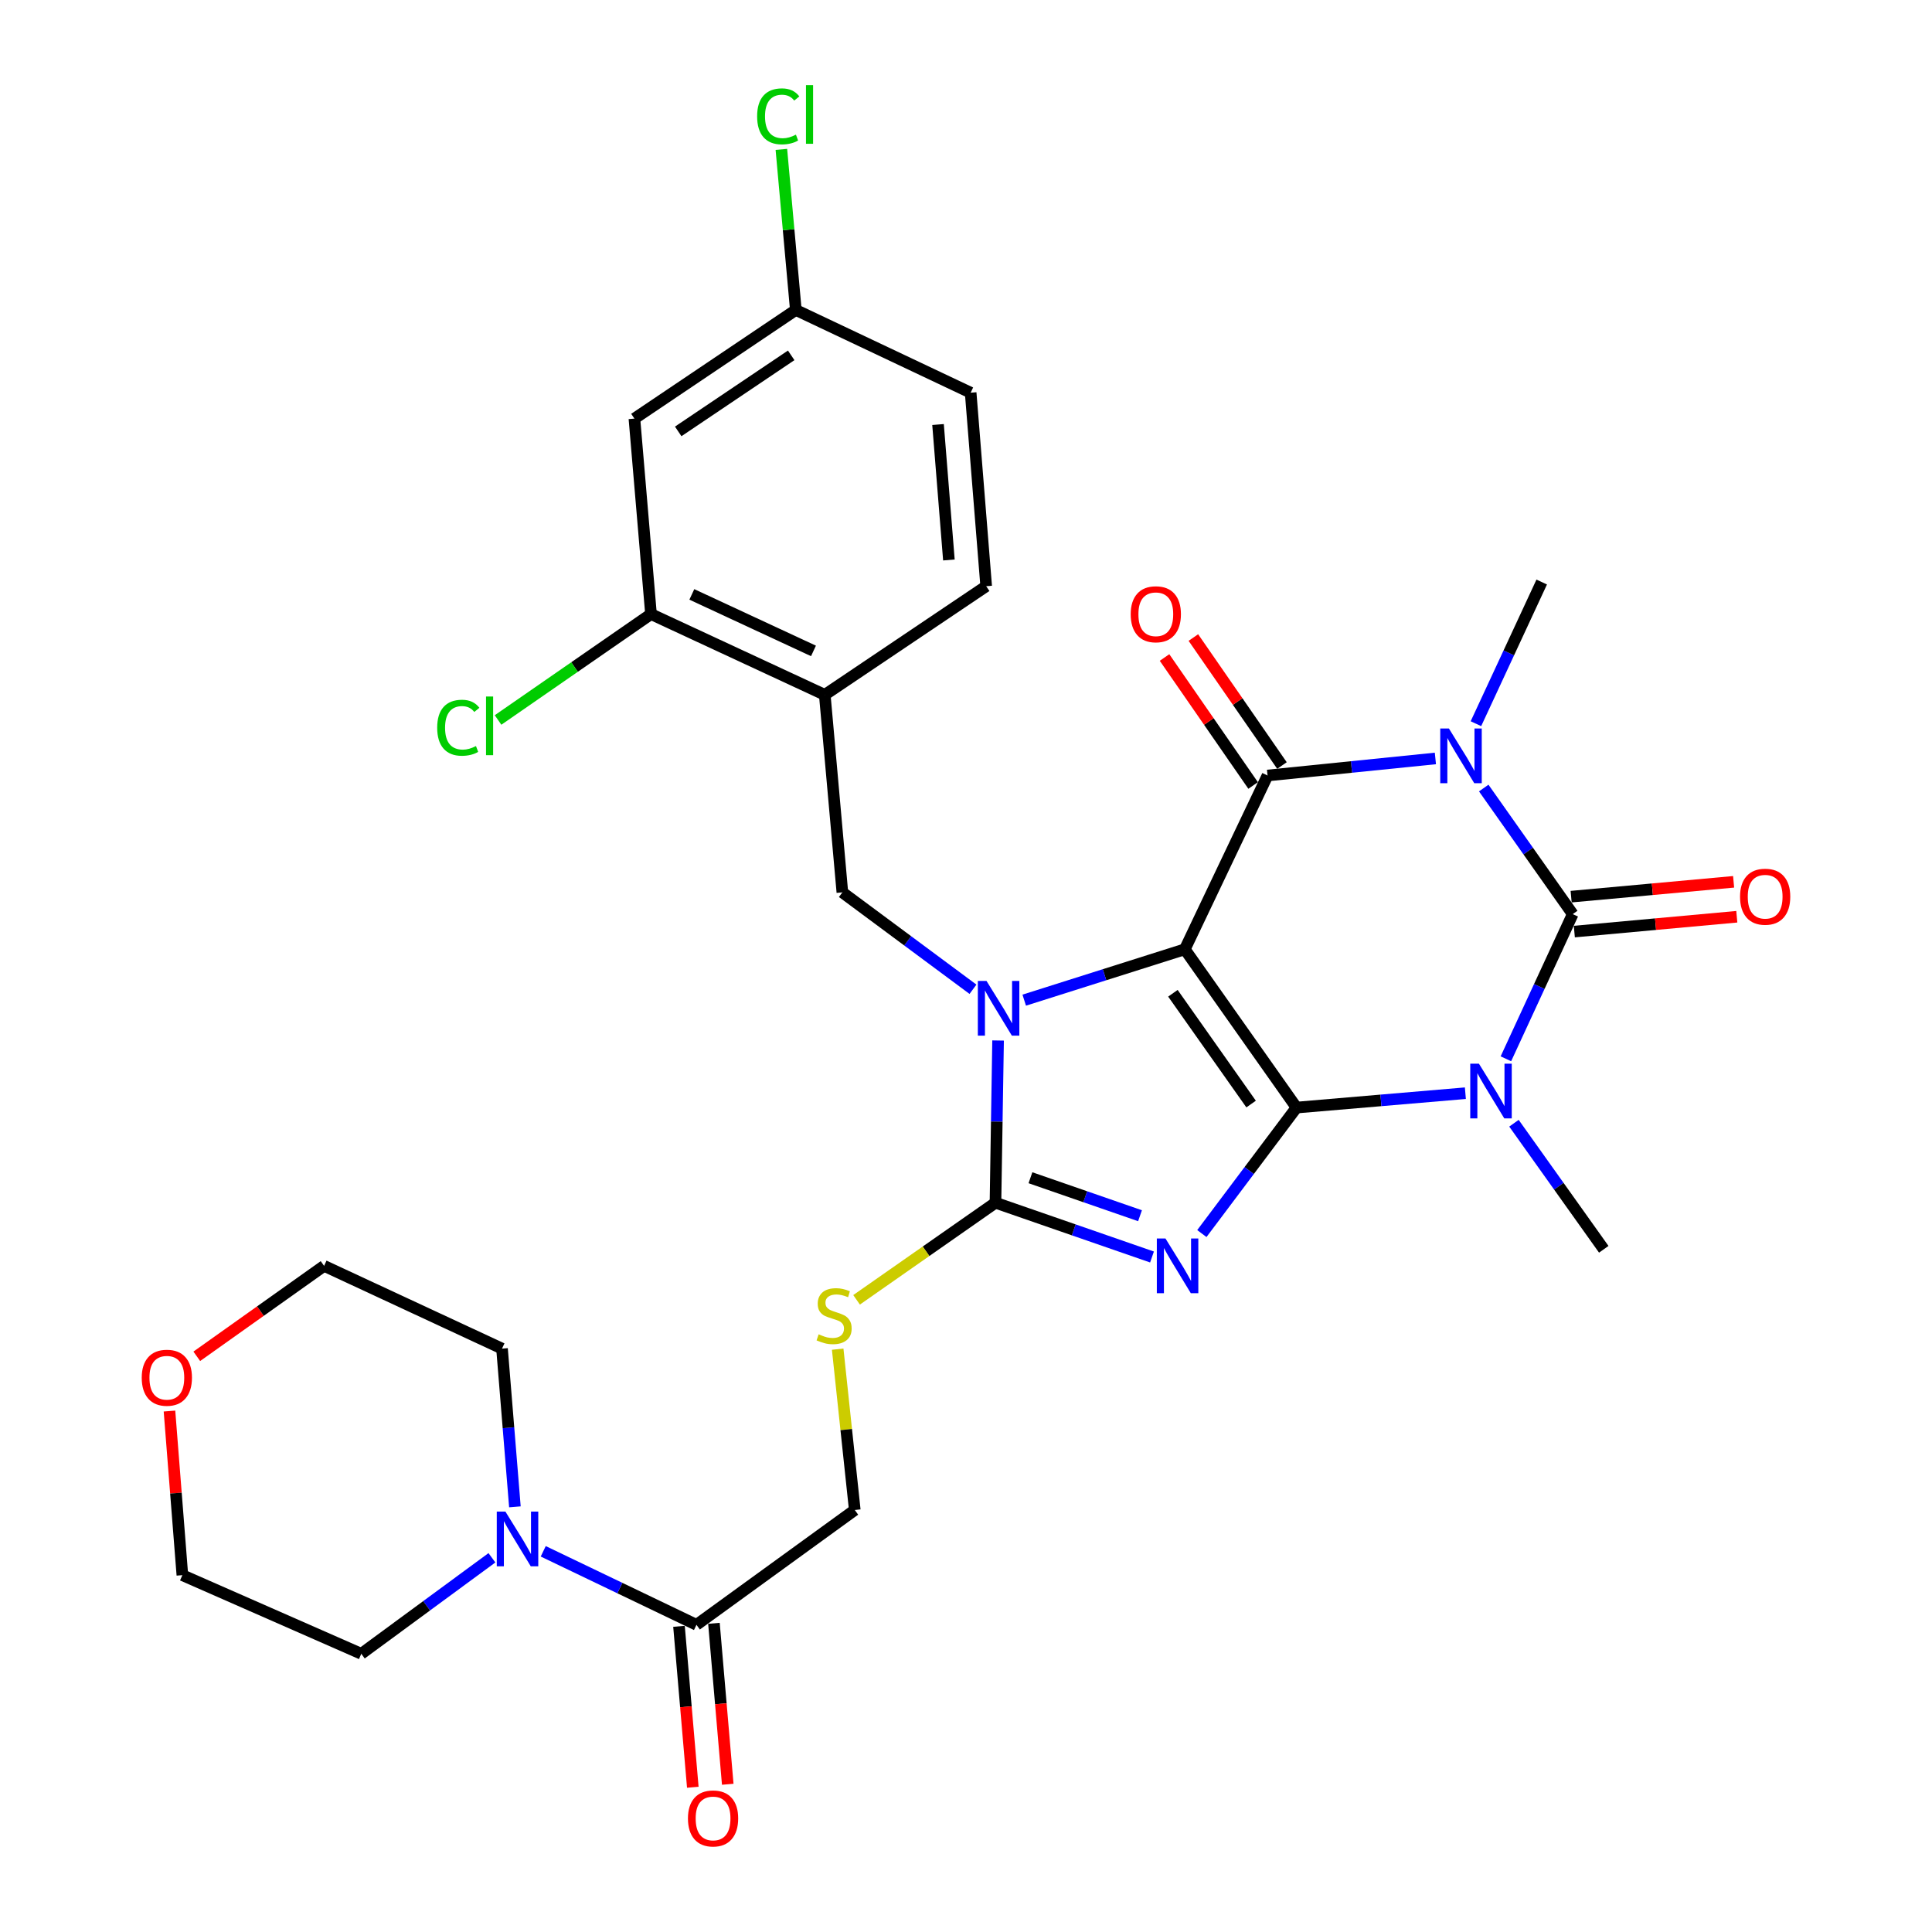 <?xml version='1.0' encoding='iso-8859-1'?>
<svg version='1.1' baseProfile='full'
              xmlns='http://www.w3.org/2000/svg'
                      xmlns:rdkit='http://www.rdkit.org/xml'
                      xmlns:xlink='http://www.w3.org/1999/xlink'
                  xml:space='preserve'
width='1000px' height='1000px' viewBox='0 0 1000 1000'>
<!-- END OF HEADER -->
<rect style='opacity:1.0;fill:#FFFFFF;stroke:none' width='1000' height='1000' x='0' y='0'> </rect>
<path class='bond-0' d='M 671.073,573.279 L 613.252,491.357' style='fill:none;fill-rule:evenodd;stroke:#000000;stroke-width:6px;stroke-linecap:butt;stroke-linejoin:miter;stroke-opacity:1' />
<path class='bond-0' d='M 647.571,571.457 L 607.096,514.112' style='fill:none;fill-rule:evenodd;stroke:#000000;stroke-width:6px;stroke-linecap:butt;stroke-linejoin:miter;stroke-opacity:1' />
<path class='bond-1' d='M 671.073,573.279 L 646.574,605.884' style='fill:none;fill-rule:evenodd;stroke:#000000;stroke-width:6px;stroke-linecap:butt;stroke-linejoin:miter;stroke-opacity:1' />
<path class='bond-1' d='M 646.574,605.884 L 622.076,638.488' style='fill:none;fill-rule:evenodd;stroke:#0000FF;stroke-width:6px;stroke-linecap:butt;stroke-linejoin:miter;stroke-opacity:1' />
<path class='bond-2' d='M 671.073,573.279 L 714.774,569.558' style='fill:none;fill-rule:evenodd;stroke:#000000;stroke-width:6px;stroke-linecap:butt;stroke-linejoin:miter;stroke-opacity:1' />
<path class='bond-2' d='M 714.774,569.558 L 758.475,565.837' style='fill:none;fill-rule:evenodd;stroke:#0000FF;stroke-width:6px;stroke-linecap:butt;stroke-linejoin:miter;stroke-opacity:1' />
<path class='bond-3' d='M 613.252,491.357 L 571.695,504.518' style='fill:none;fill-rule:evenodd;stroke:#000000;stroke-width:6px;stroke-linecap:butt;stroke-linejoin:miter;stroke-opacity:1' />
<path class='bond-3' d='M 571.695,504.518 L 530.138,517.679' style='fill:none;fill-rule:evenodd;stroke:#0000FF;stroke-width:6px;stroke-linecap:butt;stroke-linejoin:miter;stroke-opacity:1' />
<path class='bond-6' d='M 613.252,491.357 L 656.078,401.399' style='fill:none;fill-rule:evenodd;stroke:#000000;stroke-width:6px;stroke-linecap:butt;stroke-linejoin:miter;stroke-opacity:1' />
<path class='bond-7' d='M 596.277,650.622 L 555.767,636.575' style='fill:none;fill-rule:evenodd;stroke:#0000FF;stroke-width:6px;stroke-linecap:butt;stroke-linejoin:miter;stroke-opacity:1' />
<path class='bond-7' d='M 555.767,636.575 L 515.257,622.528' style='fill:none;fill-rule:evenodd;stroke:#000000;stroke-width:6px;stroke-linecap:butt;stroke-linejoin:miter;stroke-opacity:1' />
<path class='bond-7' d='M 590.07,629.258 L 561.713,619.426' style='fill:none;fill-rule:evenodd;stroke:#0000FF;stroke-width:6px;stroke-linecap:butt;stroke-linejoin:miter;stroke-opacity:1' />
<path class='bond-7' d='M 561.713,619.426 L 533.356,609.593' style='fill:none;fill-rule:evenodd;stroke:#000000;stroke-width:6px;stroke-linecap:butt;stroke-linejoin:miter;stroke-opacity:1' />
<path class='bond-5' d='M 779.448,548.026 L 796.745,510.586' style='fill:none;fill-rule:evenodd;stroke:#0000FF;stroke-width:6px;stroke-linecap:butt;stroke-linejoin:miter;stroke-opacity:1' />
<path class='bond-5' d='M 796.745,510.586 L 814.042,473.146' style='fill:none;fill-rule:evenodd;stroke:#000000;stroke-width:6px;stroke-linecap:butt;stroke-linejoin:miter;stroke-opacity:1' />
<path class='bond-20' d='M 783.621,581.382 L 806.863,614.006' style='fill:none;fill-rule:evenodd;stroke:#0000FF;stroke-width:6px;stroke-linecap:butt;stroke-linejoin:miter;stroke-opacity:1' />
<path class='bond-20' d='M 806.863,614.006 L 830.106,646.629' style='fill:none;fill-rule:evenodd;stroke:#000000;stroke-width:6px;stroke-linecap:butt;stroke-linejoin:miter;stroke-opacity:1' />
<path class='bond-8' d='M 503.613,512.046 L 469.81,486.969' style='fill:none;fill-rule:evenodd;stroke:#0000FF;stroke-width:6px;stroke-linecap:butt;stroke-linejoin:miter;stroke-opacity:1' />
<path class='bond-8' d='M 469.81,486.969 L 436.008,461.892' style='fill:none;fill-rule:evenodd;stroke:#000000;stroke-width:6px;stroke-linecap:butt;stroke-linejoin:miter;stroke-opacity:1' />
<path class='bond-31' d='M 516.603,538.558 L 515.93,580.543' style='fill:none;fill-rule:evenodd;stroke:#0000FF;stroke-width:6px;stroke-linecap:butt;stroke-linejoin:miter;stroke-opacity:1' />
<path class='bond-31' d='M 515.93,580.543 L 515.257,622.528' style='fill:none;fill-rule:evenodd;stroke:#000000;stroke-width:6px;stroke-linecap:butt;stroke-linejoin:miter;stroke-opacity:1' />
<path class='bond-4' d='M 767.977,407.891 L 791.01,440.518' style='fill:none;fill-rule:evenodd;stroke:#0000FF;stroke-width:6px;stroke-linecap:butt;stroke-linejoin:miter;stroke-opacity:1' />
<path class='bond-4' d='M 791.01,440.518 L 814.042,473.146' style='fill:none;fill-rule:evenodd;stroke:#000000;stroke-width:6px;stroke-linecap:butt;stroke-linejoin:miter;stroke-opacity:1' />
<path class='bond-21' d='M 763.938,374.584 L 780.964,337.92' style='fill:none;fill-rule:evenodd;stroke:#0000FF;stroke-width:6px;stroke-linecap:butt;stroke-linejoin:miter;stroke-opacity:1' />
<path class='bond-21' d='M 780.964,337.92 L 797.989,301.256' style='fill:none;fill-rule:evenodd;stroke:#000000;stroke-width:6px;stroke-linecap:butt;stroke-linejoin:miter;stroke-opacity:1' />
<path class='bond-32' d='M 742.955,392.571 L 699.517,396.985' style='fill:none;fill-rule:evenodd;stroke:#0000FF;stroke-width:6px;stroke-linecap:butt;stroke-linejoin:miter;stroke-opacity:1' />
<path class='bond-32' d='M 699.517,396.985 L 656.078,401.399' style='fill:none;fill-rule:evenodd;stroke:#000000;stroke-width:6px;stroke-linecap:butt;stroke-linejoin:miter;stroke-opacity:1' />
<path class='bond-14' d='M 814.868,482.184 L 856.917,478.344' style='fill:none;fill-rule:evenodd;stroke:#000000;stroke-width:6px;stroke-linecap:butt;stroke-linejoin:miter;stroke-opacity:1' />
<path class='bond-14' d='M 856.917,478.344 L 898.966,474.504' style='fill:none;fill-rule:evenodd;stroke:#FF0000;stroke-width:6px;stroke-linecap:butt;stroke-linejoin:miter;stroke-opacity:1' />
<path class='bond-14' d='M 813.217,464.108 L 855.266,460.268' style='fill:none;fill-rule:evenodd;stroke:#000000;stroke-width:6px;stroke-linecap:butt;stroke-linejoin:miter;stroke-opacity:1' />
<path class='bond-14' d='M 855.266,460.268 L 897.315,456.428' style='fill:none;fill-rule:evenodd;stroke:#FF0000;stroke-width:6px;stroke-linecap:butt;stroke-linejoin:miter;stroke-opacity:1' />
<path class='bond-15' d='M 663.541,396.234 L 640.613,363.111' style='fill:none;fill-rule:evenodd;stroke:#000000;stroke-width:6px;stroke-linecap:butt;stroke-linejoin:miter;stroke-opacity:1' />
<path class='bond-15' d='M 640.613,363.111 L 617.685,329.989' style='fill:none;fill-rule:evenodd;stroke:#FF0000;stroke-width:6px;stroke-linecap:butt;stroke-linejoin:miter;stroke-opacity:1' />
<path class='bond-15' d='M 648.616,406.564 L 625.688,373.442' style='fill:none;fill-rule:evenodd;stroke:#000000;stroke-width:6px;stroke-linecap:butt;stroke-linejoin:miter;stroke-opacity:1' />
<path class='bond-15' d='M 625.688,373.442 L 602.761,340.32' style='fill:none;fill-rule:evenodd;stroke:#FF0000;stroke-width:6px;stroke-linecap:butt;stroke-linejoin:miter;stroke-opacity:1' />
<path class='bond-12' d='M 515.257,622.528 L 479.308,647.657' style='fill:none;fill-rule:evenodd;stroke:#000000;stroke-width:6px;stroke-linecap:butt;stroke-linejoin:miter;stroke-opacity:1' />
<path class='bond-12' d='M 479.308,647.657 L 443.36,672.786' style='fill:none;fill-rule:evenodd;stroke:#CCCC00;stroke-width:6px;stroke-linecap:butt;stroke-linejoin:miter;stroke-opacity:1' />
<path class='bond-9' d='M 436.008,461.892 L 426.902,359.642' style='fill:none;fill-rule:evenodd;stroke:#000000;stroke-width:6px;stroke-linecap:butt;stroke-linejoin:miter;stroke-opacity:1' />
<path class='bond-13' d='M 426.902,359.642 L 336.954,317.854' style='fill:none;fill-rule:evenodd;stroke:#000000;stroke-width:6px;stroke-linecap:butt;stroke-linejoin:miter;stroke-opacity:1' />
<path class='bond-13' d='M 421.057,336.912 L 358.093,307.661' style='fill:none;fill-rule:evenodd;stroke:#000000;stroke-width:6px;stroke-linecap:butt;stroke-linejoin:miter;stroke-opacity:1' />
<path class='bond-19' d='M 426.902,359.642 L 510.447,303.414' style='fill:none;fill-rule:evenodd;stroke:#000000;stroke-width:6px;stroke-linecap:butt;stroke-linejoin:miter;stroke-opacity:1' />
<path class='bond-10' d='M 360.489,841.006 L 442.431,781.572' style='fill:none;fill-rule:evenodd;stroke:#000000;stroke-width:6px;stroke-linecap:butt;stroke-linejoin:miter;stroke-opacity:1' />
<path class='bond-11' d='M 360.489,841.006 L 320.833,821.979' style='fill:none;fill-rule:evenodd;stroke:#000000;stroke-width:6px;stroke-linecap:butt;stroke-linejoin:miter;stroke-opacity:1' />
<path class='bond-11' d='M 320.833,821.979 L 281.177,802.952' style='fill:none;fill-rule:evenodd;stroke:#0000FF;stroke-width:6px;stroke-linecap:butt;stroke-linejoin:miter;stroke-opacity:1' />
<path class='bond-18' d='M 351.447,841.782 L 355.021,883.432' style='fill:none;fill-rule:evenodd;stroke:#000000;stroke-width:6px;stroke-linecap:butt;stroke-linejoin:miter;stroke-opacity:1' />
<path class='bond-18' d='M 355.021,883.432 L 358.594,925.082' style='fill:none;fill-rule:evenodd;stroke:#FF0000;stroke-width:6px;stroke-linecap:butt;stroke-linejoin:miter;stroke-opacity:1' />
<path class='bond-18' d='M 369.532,840.23 L 373.105,881.88' style='fill:none;fill-rule:evenodd;stroke:#000000;stroke-width:6px;stroke-linecap:butt;stroke-linejoin:miter;stroke-opacity:1' />
<path class='bond-18' d='M 373.105,881.88 L 376.679,923.531' style='fill:none;fill-rule:evenodd;stroke:#FF0000;stroke-width:6px;stroke-linecap:butt;stroke-linejoin:miter;stroke-opacity:1' />
<path class='bond-27' d='M 266.514,779.935 L 263.178,738.986' style='fill:none;fill-rule:evenodd;stroke:#0000FF;stroke-width:6px;stroke-linecap:butt;stroke-linejoin:miter;stroke-opacity:1' />
<path class='bond-27' d='M 263.178,738.986 L 259.842,698.037' style='fill:none;fill-rule:evenodd;stroke:#000000;stroke-width:6px;stroke-linecap:butt;stroke-linejoin:miter;stroke-opacity:1' />
<path class='bond-28' d='M 254.62,806.304 L 220.813,831.152' style='fill:none;fill-rule:evenodd;stroke:#0000FF;stroke-width:6px;stroke-linecap:butt;stroke-linejoin:miter;stroke-opacity:1' />
<path class='bond-28' d='M 220.813,831.152 L 187.006,856.001' style='fill:none;fill-rule:evenodd;stroke:#000000;stroke-width:6px;stroke-linecap:butt;stroke-linejoin:miter;stroke-opacity:1' />
<path class='bond-17' d='M 433.583,698.325 L 438.007,739.948' style='fill:none;fill-rule:evenodd;stroke:#CCCC00;stroke-width:6px;stroke-linecap:butt;stroke-linejoin:miter;stroke-opacity:1' />
<path class='bond-17' d='M 438.007,739.948 L 442.431,781.572' style='fill:none;fill-rule:evenodd;stroke:#000000;stroke-width:6px;stroke-linecap:butt;stroke-linejoin:miter;stroke-opacity:1' />
<path class='bond-16' d='M 336.954,317.854 L 328.372,216.672' style='fill:none;fill-rule:evenodd;stroke:#000000;stroke-width:6px;stroke-linecap:butt;stroke-linejoin:miter;stroke-opacity:1' />
<path class='bond-24' d='M 336.954,317.854 L 297.371,345.258' style='fill:none;fill-rule:evenodd;stroke:#000000;stroke-width:6px;stroke-linecap:butt;stroke-linejoin:miter;stroke-opacity:1' />
<path class='bond-24' d='M 297.371,345.258 L 257.789,372.662' style='fill:none;fill-rule:evenodd;stroke:#00CC00;stroke-width:6px;stroke-linecap:butt;stroke-linejoin:miter;stroke-opacity:1' />
<path class='bond-33' d='M 328.372,216.672 L 411.917,160.434' style='fill:none;fill-rule:evenodd;stroke:#000000;stroke-width:6px;stroke-linecap:butt;stroke-linejoin:miter;stroke-opacity:1' />
<path class='bond-33' d='M 351.04,223.294 L 409.521,183.927' style='fill:none;fill-rule:evenodd;stroke:#000000;stroke-width:6px;stroke-linecap:butt;stroke-linejoin:miter;stroke-opacity:1' />
<path class='bond-25' d='M 510.447,303.414 L 502.41,203.261' style='fill:none;fill-rule:evenodd;stroke:#000000;stroke-width:6px;stroke-linecap:butt;stroke-linejoin:miter;stroke-opacity:1' />
<path class='bond-25' d='M 491.149,289.843 L 485.523,219.735' style='fill:none;fill-rule:evenodd;stroke:#000000;stroke-width:6px;stroke-linecap:butt;stroke-linejoin:miter;stroke-opacity:1' />
<path class='bond-22' d='M 87.72,730.356 L 91.058,772.829' style='fill:none;fill-rule:evenodd;stroke:#FF0000;stroke-width:6px;stroke-linecap:butt;stroke-linejoin:miter;stroke-opacity:1' />
<path class='bond-22' d='M 91.058,772.829 L 94.396,815.302' style='fill:none;fill-rule:evenodd;stroke:#000000;stroke-width:6px;stroke-linecap:butt;stroke-linejoin:miter;stroke-opacity:1' />
<path class='bond-34' d='M 101.855,702.022 L 134.8,678.616' style='fill:none;fill-rule:evenodd;stroke:#FF0000;stroke-width:6px;stroke-linecap:butt;stroke-linejoin:miter;stroke-opacity:1' />
<path class='bond-34' d='M 134.8,678.616 L 167.746,655.21' style='fill:none;fill-rule:evenodd;stroke:#000000;stroke-width:6px;stroke-linecap:butt;stroke-linejoin:miter;stroke-opacity:1' />
<path class='bond-23' d='M 411.917,160.434 L 502.41,203.261' style='fill:none;fill-rule:evenodd;stroke:#000000;stroke-width:6px;stroke-linecap:butt;stroke-linejoin:miter;stroke-opacity:1' />
<path class='bond-26' d='M 411.917,160.434 L 408.178,118.878' style='fill:none;fill-rule:evenodd;stroke:#000000;stroke-width:6px;stroke-linecap:butt;stroke-linejoin:miter;stroke-opacity:1' />
<path class='bond-26' d='M 408.178,118.878 L 404.438,77.323' style='fill:none;fill-rule:evenodd;stroke:#00CC00;stroke-width:6px;stroke-linecap:butt;stroke-linejoin:miter;stroke-opacity:1' />
<path class='bond-30' d='M 259.842,698.037 L 167.746,655.21' style='fill:none;fill-rule:evenodd;stroke:#000000;stroke-width:6px;stroke-linecap:butt;stroke-linejoin:miter;stroke-opacity:1' />
<path class='bond-29' d='M 187.006,856.001 L 94.396,815.302' style='fill:none;fill-rule:evenodd;stroke:#000000;stroke-width:6px;stroke-linecap:butt;stroke-linejoin:miter;stroke-opacity:1' />
<path  class='atom-2' d='M 603.251 641.05
L 612.531 656.05
Q 613.451 657.53, 614.931 660.21
Q 616.411 662.89, 616.491 663.05
L 616.491 641.05
L 620.251 641.05
L 620.251 669.37
L 616.371 669.37
L 606.411 652.97
Q 605.251 651.05, 604.011 648.85
Q 602.811 646.65, 602.451 645.97
L 602.451 669.37
L 598.771 669.37
L 598.771 641.05
L 603.251 641.05
' fill='#0000FF'/>
<path  class='atom-3' d='M 765.481 550.547
L 774.761 565.547
Q 775.681 567.027, 777.161 569.707
Q 778.641 572.387, 778.721 572.547
L 778.721 550.547
L 782.481 550.547
L 782.481 578.867
L 778.601 578.867
L 768.641 562.467
Q 767.481 560.547, 766.241 558.347
Q 765.041 556.147, 764.681 555.467
L 764.681 578.867
L 761.001 578.867
L 761.001 550.547
L 765.481 550.547
' fill='#0000FF'/>
<path  class='atom-4' d='M 510.61 507.721
L 519.89 522.721
Q 520.81 524.201, 522.29 526.881
Q 523.77 529.561, 523.85 529.721
L 523.85 507.721
L 527.61 507.721
L 527.61 536.041
L 523.73 536.041
L 513.77 519.641
Q 512.61 517.721, 511.37 515.521
Q 510.17 513.321, 509.81 512.641
L 509.81 536.041
L 506.13 536.041
L 506.13 507.721
L 510.61 507.721
' fill='#0000FF'/>
<path  class='atom-5' d='M 749.951 377.064
L 759.231 392.064
Q 760.151 393.544, 761.631 396.224
Q 763.111 398.904, 763.191 399.064
L 763.191 377.064
L 766.951 377.064
L 766.951 405.384
L 763.071 405.384
L 753.111 388.984
Q 751.951 387.064, 750.711 384.864
Q 749.511 382.664, 749.151 381.984
L 749.151 405.384
L 745.471 405.384
L 745.471 377.064
L 749.951 377.064
' fill='#0000FF'/>
<path  class='atom-12' d='M 261.609 782.406
L 270.889 797.406
Q 271.809 798.886, 273.289 801.566
Q 274.769 804.246, 274.849 804.406
L 274.849 782.406
L 278.609 782.406
L 278.609 810.726
L 274.729 810.726
L 264.769 794.326
Q 263.609 792.406, 262.369 790.206
Q 261.169 788.006, 260.809 787.326
L 260.809 810.726
L 257.129 810.726
L 257.129 782.406
L 261.609 782.406
' fill='#0000FF'/>
<path  class='atom-13' d='M 423.732 690.634
Q 424.052 690.754, 425.372 691.314
Q 426.692 691.874, 428.132 692.234
Q 429.612 692.554, 431.052 692.554
Q 433.732 692.554, 435.292 691.274
Q 436.852 689.954, 436.852 687.674
Q 436.852 686.114, 436.052 685.154
Q 435.292 684.194, 434.092 683.674
Q 432.892 683.154, 430.892 682.554
Q 428.372 681.794, 426.852 681.074
Q 425.372 680.354, 424.292 678.834
Q 423.252 677.314, 423.252 674.754
Q 423.252 671.194, 425.652 668.994
Q 428.092 666.794, 432.892 666.794
Q 436.172 666.794, 439.892 668.354
L 438.972 671.434
Q 435.572 670.034, 433.012 670.034
Q 430.252 670.034, 428.732 671.194
Q 427.212 672.314, 427.252 674.274
Q 427.252 675.794, 428.012 676.714
Q 428.812 677.634, 429.932 678.154
Q 431.092 678.674, 433.012 679.274
Q 435.572 680.074, 437.092 680.874
Q 438.612 681.674, 439.692 683.314
Q 440.812 684.914, 440.812 687.674
Q 440.812 691.594, 438.172 693.714
Q 435.572 695.794, 431.212 695.794
Q 428.692 695.794, 426.772 695.234
Q 424.892 694.714, 422.652 693.794
L 423.732 690.634
' fill='#CCCC00'/>
<path  class='atom-15' d='M 900.641 464.13
Q 900.641 457.33, 904.001 453.53
Q 907.361 449.73, 913.641 449.73
Q 919.921 449.73, 923.281 453.53
Q 926.641 457.33, 926.641 464.13
Q 926.641 471.01, 923.241 474.93
Q 919.841 478.81, 913.641 478.81
Q 907.401 478.81, 904.001 474.93
Q 900.641 471.05, 900.641 464.13
M 913.641 475.61
Q 917.961 475.61, 920.281 472.73
Q 922.641 469.81, 922.641 464.13
Q 922.641 458.57, 920.281 455.77
Q 917.961 452.93, 913.641 452.93
Q 909.321 452.93, 906.961 455.73
Q 904.641 458.53, 904.641 464.13
Q 904.641 469.85, 906.961 472.73
Q 909.321 475.61, 913.641 475.61
' fill='#FF0000'/>
<path  class='atom-16' d='M 585.247 317.934
Q 585.247 311.134, 588.607 307.334
Q 591.967 303.534, 598.247 303.534
Q 604.527 303.534, 607.887 307.334
Q 611.247 311.134, 611.247 317.934
Q 611.247 324.814, 607.847 328.734
Q 604.447 332.614, 598.247 332.614
Q 592.007 332.614, 588.607 328.734
Q 585.247 324.854, 585.247 317.934
M 598.247 329.414
Q 602.567 329.414, 604.887 326.534
Q 607.247 323.614, 607.247 317.934
Q 607.247 312.374, 604.887 309.574
Q 602.567 306.734, 598.247 306.734
Q 593.927 306.734, 591.567 309.534
Q 589.247 312.334, 589.247 317.934
Q 589.247 323.654, 591.567 326.534
Q 593.927 329.414, 598.247 329.414
' fill='#FF0000'/>
<path  class='atom-19' d='M 356.081 941.219
Q 356.081 934.419, 359.441 930.619
Q 362.801 926.819, 369.081 926.819
Q 375.361 926.819, 378.721 930.619
Q 382.081 934.419, 382.081 941.219
Q 382.081 948.099, 378.681 952.019
Q 375.281 955.899, 369.081 955.899
Q 362.841 955.899, 359.441 952.019
Q 356.081 948.139, 356.081 941.219
M 369.081 952.699
Q 373.401 952.699, 375.721 949.819
Q 378.081 946.899, 378.081 941.219
Q 378.081 935.659, 375.721 932.859
Q 373.401 930.019, 369.081 930.019
Q 364.761 930.019, 362.401 932.819
Q 360.081 935.619, 360.081 941.219
Q 360.081 946.939, 362.401 949.819
Q 364.761 952.699, 369.081 952.699
' fill='#FF0000'/>
<path  class='atom-23' d='M 73.359 713.111
Q 73.359 706.311, 76.719 702.511
Q 80.079 698.711, 86.359 698.711
Q 92.639 698.711, 95.999 702.511
Q 99.359 706.311, 99.359 713.111
Q 99.359 719.991, 95.959 723.911
Q 92.559 727.791, 86.359 727.791
Q 80.119 727.791, 76.719 723.911
Q 73.359 720.031, 73.359 713.111
M 86.359 724.591
Q 90.679 724.591, 92.999 721.711
Q 95.359 718.791, 95.359 713.111
Q 95.359 707.551, 92.999 704.751
Q 90.679 701.911, 86.359 701.911
Q 82.039 701.911, 79.679 704.711
Q 77.359 707.511, 77.359 713.111
Q 77.359 718.831, 79.679 721.711
Q 82.039 724.591, 86.359 724.591
' fill='#FF0000'/>
<path  class='atom-25' d='M 226.289 376.675
Q 226.289 369.635, 229.569 365.955
Q 232.889 362.235, 239.169 362.235
Q 245.009 362.235, 248.129 366.355
L 245.489 368.515
Q 243.209 365.515, 239.169 365.515
Q 234.889 365.515, 232.609 368.395
Q 230.369 371.235, 230.369 376.675
Q 230.369 382.275, 232.689 385.155
Q 235.049 388.035, 239.609 388.035
Q 242.729 388.035, 246.369 386.155
L 247.489 389.155
Q 246.009 390.115, 243.769 390.675
Q 241.529 391.235, 239.049 391.235
Q 232.889 391.235, 229.569 387.475
Q 226.289 383.715, 226.289 376.675
' fill='#00CC00'/>
<path  class='atom-25' d='M 251.569 360.515
L 255.249 360.515
L 255.249 390.875
L 251.569 390.875
L 251.569 360.515
' fill='#00CC00'/>
<path  class='atom-27' d='M 391.891 60.222
Q 391.891 53.182, 395.171 49.502
Q 398.491 45.782, 404.771 45.782
Q 410.611 45.782, 413.731 49.903
L 411.091 52.062
Q 408.811 49.062, 404.771 49.062
Q 400.491 49.062, 398.211 51.943
Q 395.971 54.782, 395.971 60.222
Q 395.971 65.823, 398.291 68.703
Q 400.651 71.582, 405.211 71.582
Q 408.331 71.582, 411.971 69.703
L 413.091 72.703
Q 411.611 73.662, 409.371 74.222
Q 407.131 74.782, 404.651 74.782
Q 398.491 74.782, 395.171 71.022
Q 391.891 67.263, 391.891 60.222
' fill='#00CC00'/>
<path  class='atom-27' d='M 417.171 44.062
L 420.851 44.062
L 420.851 74.422
L 417.171 74.422
L 417.171 44.062
' fill='#00CC00'/>
</svg>
